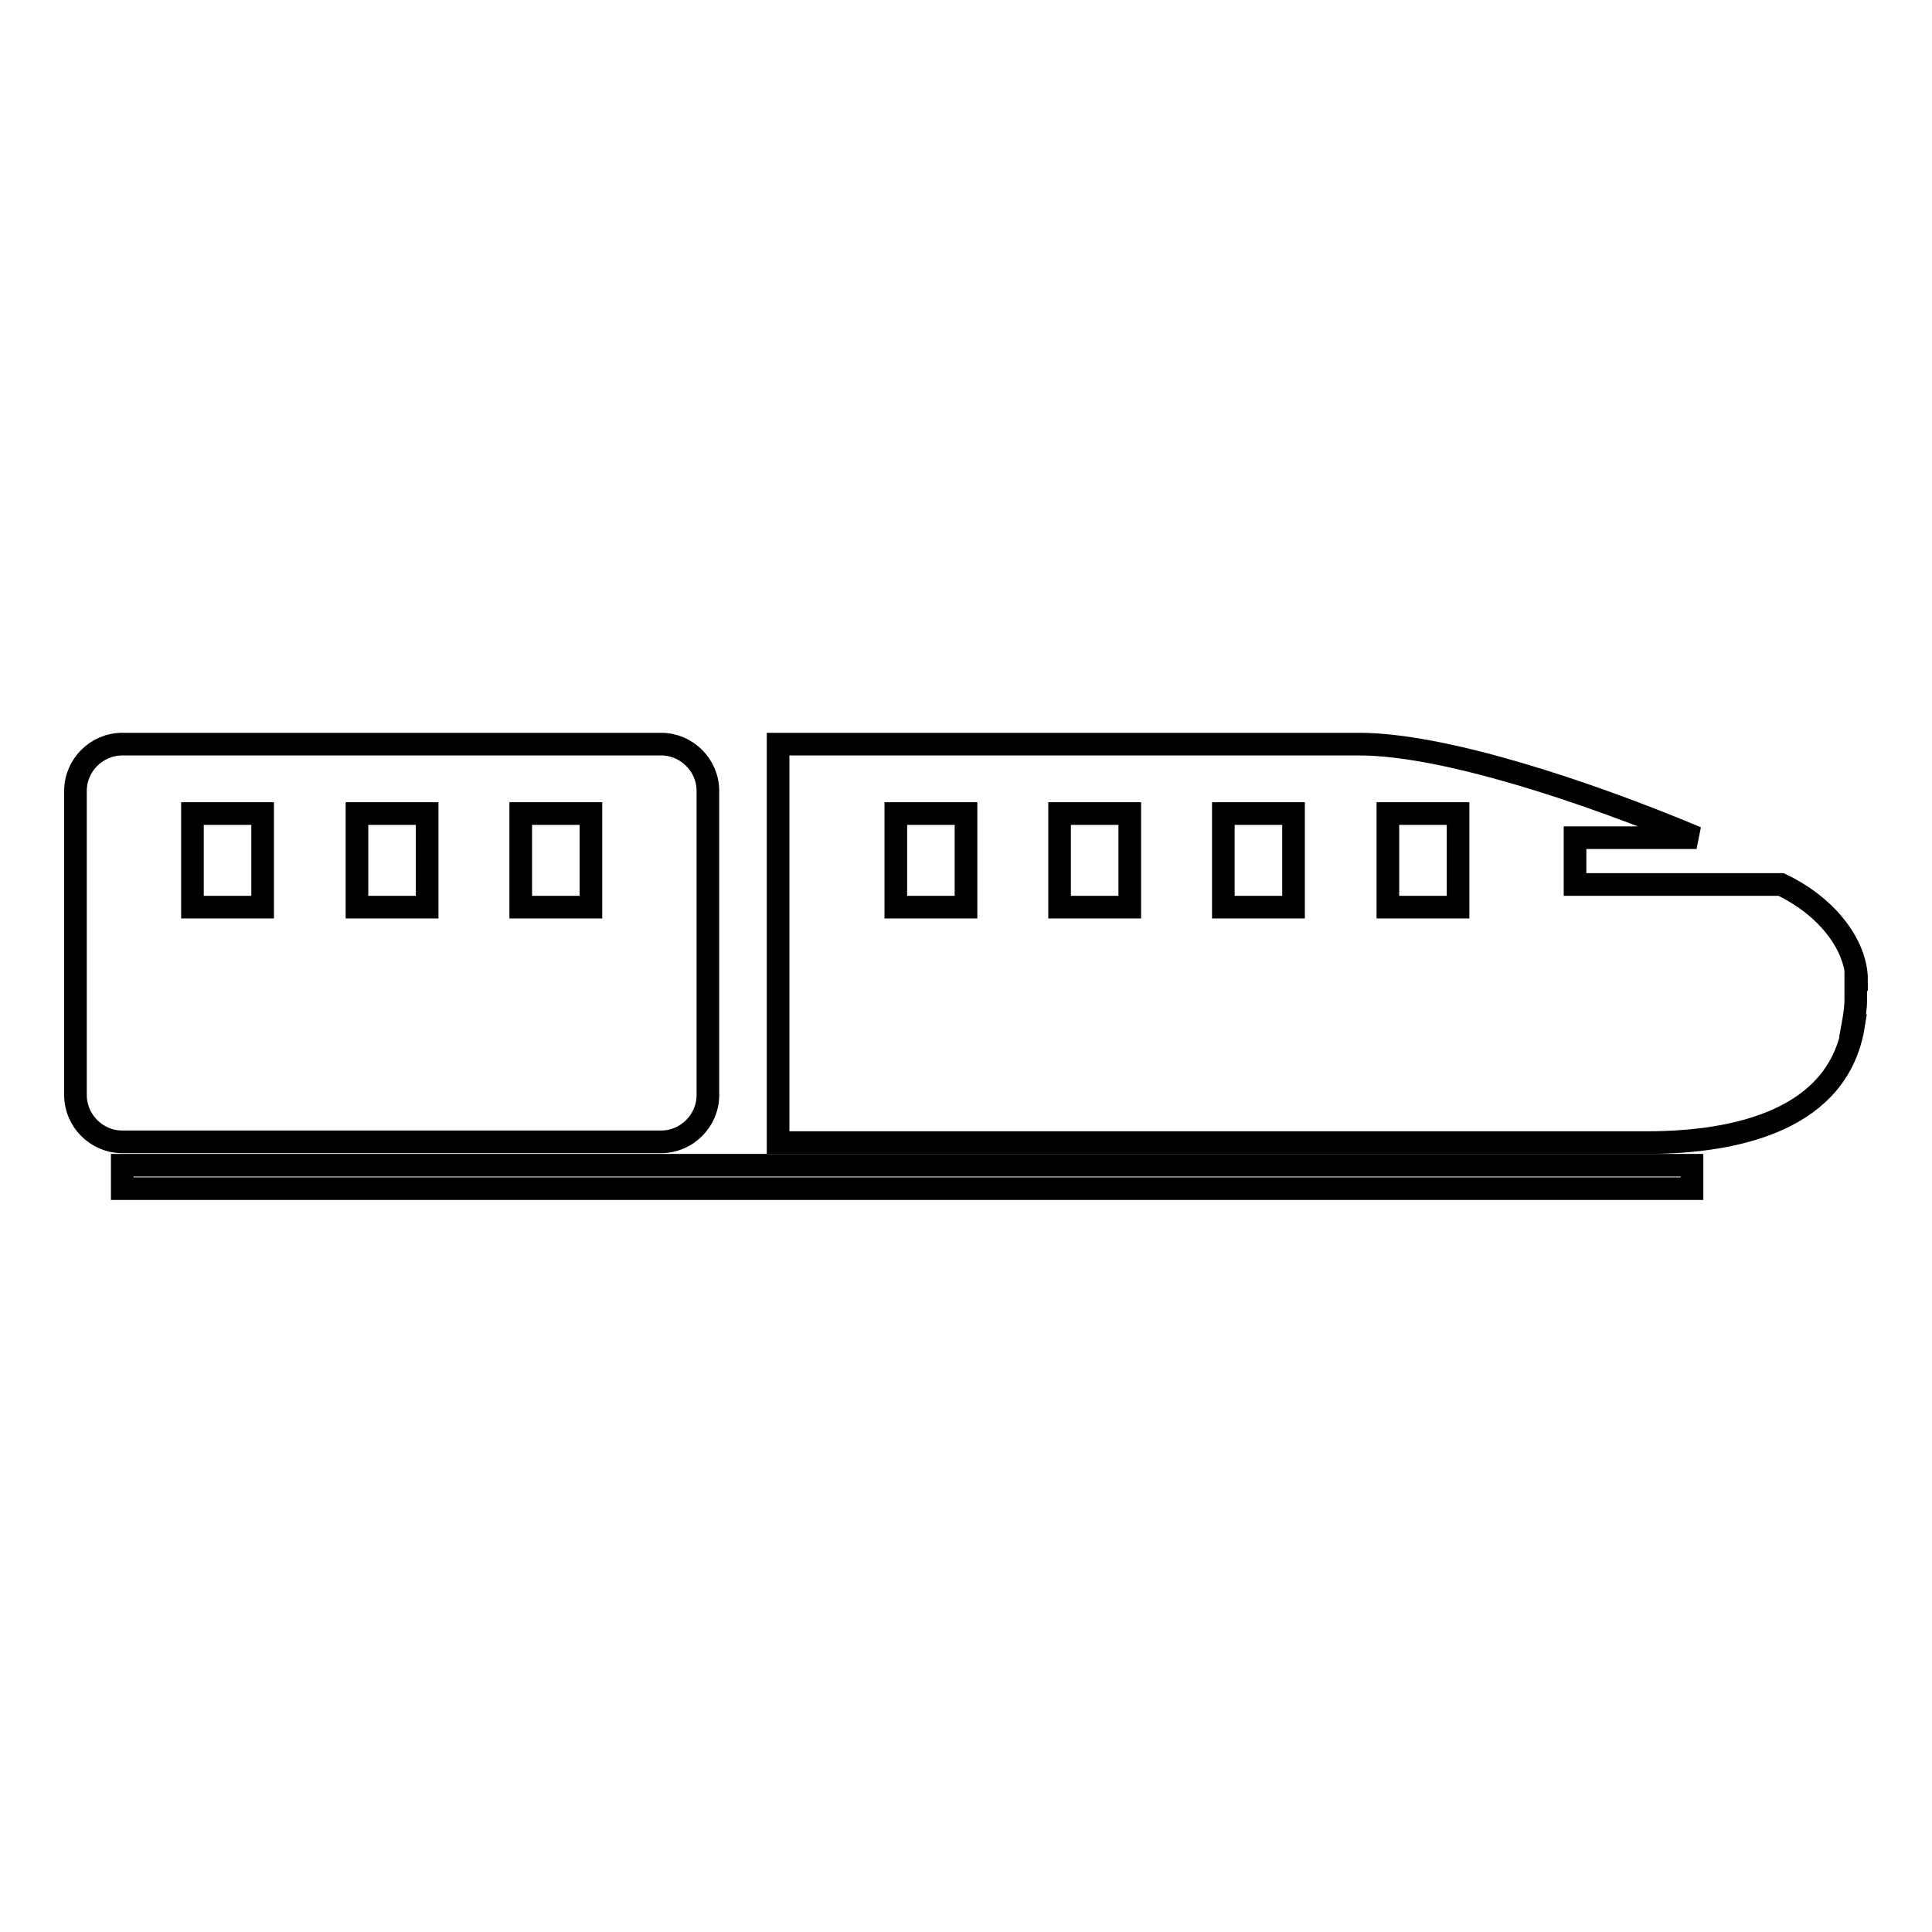 <?xml version="1.0" encoding="utf-8"?>
<!-- Svg Vector Icons : http://www.onlinewebfonts.com/icon -->
<!DOCTYPE svg PUBLIC "-//W3C//DTD SVG 1.1//EN" "http://www.w3.org/Graphics/SVG/1.1/DTD/svg11.dtd">
<svg version="1.1" xmlns="http://www.w3.org/2000/svg" xmlns:xlink="http://www.w3.org/1999/xlink" x="0px" y="0px" viewBox="0 0 256 256" enable-background="new 0 0 256 256" xml:space="preserve">
<g><g><path stroke-width="3" fill-opacity="0" stroke="#000000"  d="M246,129.8c0-4.2-3.5-9.5-10-12.6h-27.3v-6.2h16.1c-14.8-6.2-33.6-12.4-44.7-12.4h-77v37.3v15.5h115.1c12.1,0,25.4-3.1,27.4-15.5h-0.1c0.2-1.1,0.4-2.3,0.4-3.5V129.8z M183.9,107.8h9.3v12.4h-9.3V107.8z M162.1,107.8h9.3v12.4h-9.3V107.8z M140.4,107.8h9.3v12.4h-9.3V107.8z M118.7,107.8h9.3v12.4h-9.3V107.8z"/><path stroke-width="3" fill-opacity="0" stroke="#000000"  d="M87.6,151.3c3.4,0,6.2-2.8,6.2-6.2v-9.3v-31c0-3.4-2.8-6.2-6.2-6.2H16.2c-3.4,0-6.2,2.8-6.2,6.2v31v9.3c0,3.4,2.8,6.2,6.2,6.2H87.6L87.6,151.3z M69,107.8h9.3v12.4H69V107.8z M47.3,107.8h9.3v12.4h-9.3V107.8z M25.5,107.8h9.3v12.4h-9.3V107.8z"/><path stroke-width="3" fill-opacity="0" stroke="#000000"  d="M16.2,154.4h208v3.1h-208V154.4L16.2,154.4z"/></g></g>
</svg>